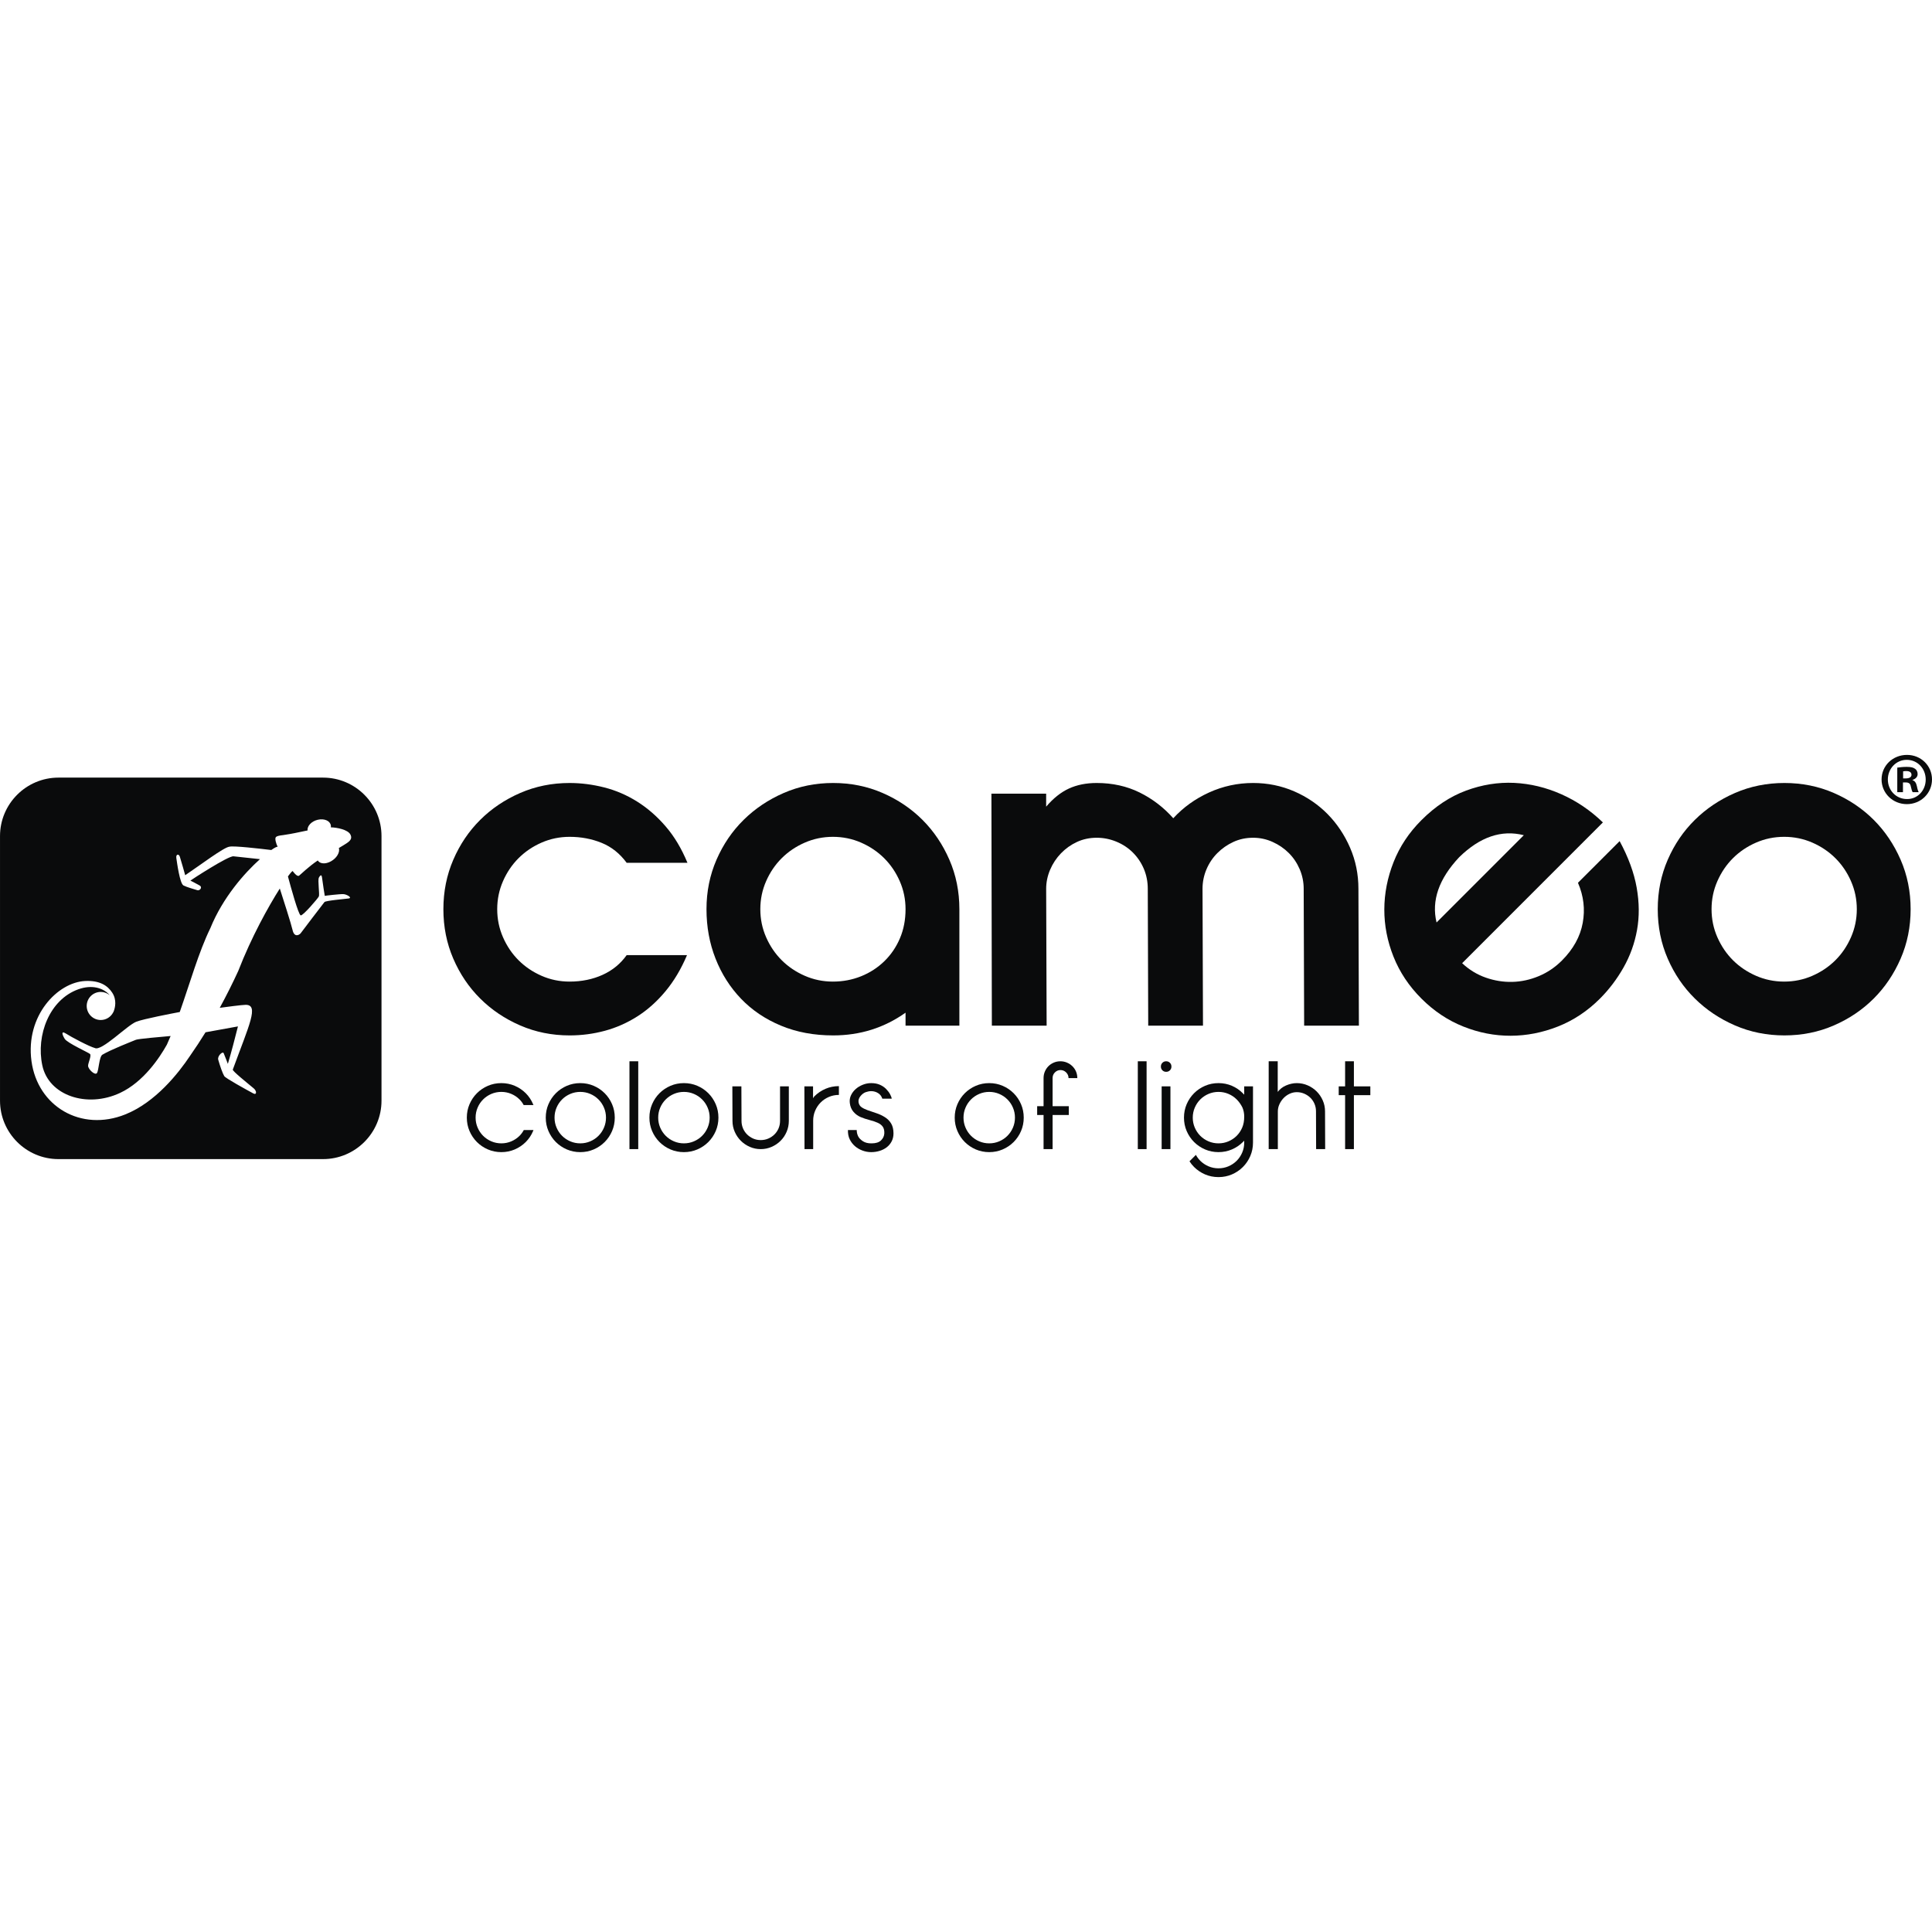 <?xml version="1.0" encoding="UTF-8"?>
<!DOCTYPE svg PUBLIC "-//W3C//DTD SVG 1.1//EN" "http://www.w3.org/Graphics/SVG/1.1/DTD/svg11.dtd">
<!-- Creator: CorelDRAW -->
<svg xmlns="http://www.w3.org/2000/svg" xml:space="preserve" width="300px" height="300px" style="shape-rendering:geometricPrecision; text-rendering:geometricPrecision; image-rendering:optimizeQuality; fill-rule:evenodd; clip-rule:evenodd"
viewBox="0 0 300 300"
 xmlns:xlink="http://www.w3.org/1999/xlink">
 <defs>
  <style type="text/css">
   <![CDATA[
    .fil0 {fill:#0A0B0C}
   ]]>
  </style>
 </defs>
 <g id="Layer_x0020_1">
  <g id="_166886960">
   <path id="_171548576" class="fil0" d="M77.207 141.181c0,1.537 0.301,2.991 0.9,4.358 0.601,1.371 1.405,2.56 2.415,3.568 1.009,1.008 2.198,1.813 3.566,2.413 1.37,0.602 2.821,0.901 4.36,0.901 1.872,0 3.577,-0.349 5.115,-1.045 1.537,-0.694 2.784,-1.716 3.746,-3.062l9.368 0c-0.912,2.161 -2.029,4.035 -3.351,5.621 -1.322,1.585 -2.773,2.883 -4.36,3.891 -1.585,1.009 -3.266,1.752 -5.042,2.233 -1.778,0.479 -3.604,0.719 -5.476,0.719 -2.738,0 -5.297,-0.515 -7.674,-1.548 -2.378,-1.031 -4.447,-2.424 -6.209,-4.179 -1.763,-1.752 -3.157,-3.819 -4.181,-6.197 -1.024,-2.377 -1.535,-4.934 -1.535,-7.673 0,-2.738 0.511,-5.295 1.535,-7.672 1.024,-2.379 2.418,-4.444 4.181,-6.198 1.762,-1.752 3.831,-3.146 6.209,-4.179 2.377,-1.033 4.936,-1.55 7.674,-1.55 1.775,0 3.566,0.229 5.367,0.685 1.801,0.456 3.506,1.189 5.116,2.198 1.608,1.008 3.087,2.292 4.43,3.854 1.346,1.562 2.475,3.446 3.387,5.657l-9.439 0c-1.056,-1.442 -2.352,-2.473 -3.889,-3.098 -1.539,-0.624 -3.197,-0.936 -4.972,-0.936 -1.538,0 -2.99,0.3 -4.36,0.9 -1.368,0.6 -2.557,1.406 -3.566,2.414 -1.01,1.008 -1.814,2.196 -2.415,3.567 -0.599,1.368 -0.9,2.821 -0.9,4.358z"/>
   <path id="_171547736" class="fil0" d="M118.062 141.181c0,1.537 0.301,2.991 0.903,4.358 0.601,1.371 1.41,2.56 2.422,3.568 1.013,1.008 2.204,1.813 3.578,2.413 1.374,0.602 2.83,0.901 4.373,0.901 1.542,0 2.997,-0.275 4.371,-0.827 1.375,-0.553 2.58,-1.335 3.615,-2.342 1.036,-1.009 1.844,-2.199 2.423,-3.569 0.579,-1.368 0.866,-2.868 0.866,-4.502 0,-1.537 -0.301,-2.99 -0.902,-4.358 -0.602,-1.371 -1.41,-2.559 -2.422,-3.567 -1.013,-1.008 -2.205,-1.814 -3.58,-2.414 -1.374,-0.6 -2.829,-0.9 -4.371,-0.9 -1.543,0 -2.999,0.3 -4.373,0.9 -1.374,0.6 -2.565,1.406 -3.578,2.414 -1.012,1.008 -1.821,2.196 -2.422,3.567 -0.602,1.368 -0.903,2.821 -0.903,4.358zm-8.359 0c0,-2.738 0.517,-5.295 1.55,-7.672 1.032,-2.379 2.438,-4.444 4.215,-6.198 1.777,-1.752 3.854,-3.146 6.232,-4.179 2.379,-1.033 4.935,-1.55 7.675,-1.55 2.737,0 5.296,0.517 7.673,1.55 2.377,1.033 4.441,2.427 6.196,4.179 1.753,1.754 3.146,3.819 4.179,6.198 1.033,2.377 1.549,4.934 1.549,7.672l0 18.084 -8.359 0 0 -2.016c-3.314,2.352 -7.06,3.529 -11.238,3.529 -2.98,0 -5.68,-0.503 -8.106,-1.513 -2.427,-1.007 -4.491,-2.401 -6.198,-4.178 -1.704,-1.777 -3.027,-3.855 -3.962,-6.233 -0.937,-2.377 -1.406,-4.934 -1.406,-7.673z"/>
   <path id="_171549464" class="fil0" d="M153.945 123.241l8.501 0 0 2.016c1.104,-1.296 2.28,-2.232 3.529,-2.81 1.248,-0.575 2.689,-0.865 4.325,-0.865 2.451,0 4.67,0.495 6.666,1.478 1.99,0.986 3.731,2.318 5.22,3.998 1.539,-1.68 3.388,-3.012 5.549,-3.998 2.162,-0.983 4.444,-1.478 6.846,-1.478 2.257,0 4.382,0.434 6.376,1.296 1.994,0.866 3.721,2.045 5.189,3.532 1.465,1.492 2.629,3.23 3.494,5.225 0.864,1.993 1.295,4.119 1.295,6.375l0.073 21.255 -8.501 0 -0.072 -21.255c0,-1.056 -0.205,-2.064 -0.614,-3.026 -0.41,-0.958 -0.97,-1.8 -1.691,-2.521 -0.721,-0.723 -1.562,-1.297 -2.523,-1.729 -0.961,-0.433 -1.97,-0.649 -3.026,-0.649 -1.106,0 -2.125,0.216 -3.063,0.649 -0.936,0.432 -1.766,1.006 -2.486,1.729 -0.719,0.721 -1.286,1.563 -1.693,2.521 -0.407,0.962 -0.613,1.97 -0.613,3.026l0.071 21.255 -8.503 0 -0.07 -21.255c0,-1.104 -0.206,-2.135 -0.611,-3.098 -0.409,-0.961 -0.974,-1.801 -1.695,-2.521 -0.718,-0.719 -1.573,-1.286 -2.556,-1.693 -0.986,-0.408 -2.006,-0.613 -3.062,-0.613 -1.107,0 -2.126,0.216 -3.063,0.649 -0.938,0.432 -1.766,1.02 -2.486,1.764 -0.721,0.746 -1.285,1.598 -1.694,2.559 -0.406,0.962 -0.611,1.945 -0.611,2.953l0.072 21.255 -8.505 0 -0.068 -36.024z"/>
   <path id="_171519008" class="fil0" d="M236.619 129.691c-3.464,-0.882 -6.809,0.257 -10.035,3.414 -3.162,3.363 -4.333,6.744 -3.517,10.139l13.552 -13.553zm-9.578 19.873c1.087,1.019 2.309,1.765 3.668,2.24 1.358,0.477 2.734,0.697 4.128,0.663 1.392,-0.035 2.758,-0.332 4.101,-0.892 1.342,-0.56 2.537,-1.367 3.591,-2.42 1.765,-1.766 2.844,-3.71 3.234,-5.836 0.391,-2.121 0.146,-4.2 -0.738,-6.24l6.471 -6.47c1.36,2.514 2.243,4.926 2.649,7.235 0.408,2.309 0.426,4.501 0.051,6.572 -0.372,2.071 -1.071,4.007 -2.09,5.807 -1.019,1.802 -2.241,3.415 -3.666,4.842 -1.937,1.935 -4.112,3.38 -6.522,4.33 -2.413,0.951 -4.859,1.431 -7.347,1.436 -2.486,0.007 -4.931,-0.467 -7.335,-1.426 -2.408,-0.957 -4.579,-2.405 -6.512,-4.34 -1.939,-1.936 -3.384,-4.107 -4.341,-6.513 -0.958,-2.403 -1.433,-4.85 -1.426,-7.337 0.007,-2.485 0.484,-4.934 1.435,-7.344 0.951,-2.414 2.393,-4.586 4.332,-6.522 2.139,-2.141 4.449,-3.669 6.928,-4.586 2.48,-0.916 4.968,-1.314 7.464,-1.198 2.496,0.12 4.935,0.706 7.311,1.758 2.378,1.055 4.535,2.514 6.47,4.382l-21.856 21.859z"/>
   <path id="_171549776" class="fil0" d="M265.769 141.181c0,1.537 0.301,2.991 0.904,4.358 0.604,1.371 1.41,2.56 2.421,3.568 1.012,1.008 2.205,1.813 3.579,2.413 1.374,0.602 2.831,0.901 4.373,0.901 1.543,0 3.001,-0.299 4.375,-0.901 1.372,-0.6 2.566,-1.405 3.576,-2.413 1.013,-1.008 1.82,-2.197 2.421,-3.568 0.603,-1.367 0.906,-2.821 0.906,-4.358 0,-1.537 -0.303,-2.99 -0.906,-4.358 -0.6,-1.371 -1.408,-2.559 -2.421,-3.567 -1.01,-1.008 -2.204,-1.814 -3.576,-2.414 -1.374,-0.6 -2.832,-0.9 -4.375,-0.9 -1.542,0 -2.999,0.3 -4.373,0.9 -1.374,0.6 -2.567,1.406 -3.579,2.414 -1.011,1.008 -1.818,2.196 -2.421,3.567 -0.603,1.368 -0.904,2.821 -0.904,4.358zm-8.356 0c0,-2.738 0.514,-5.295 1.548,-7.672 1.032,-2.379 2.437,-4.444 4.214,-6.198 1.776,-1.752 3.854,-3.146 6.234,-4.179 2.379,-1.033 4.937,-1.55 7.673,-1.55 2.74,0 5.298,0.517 7.676,1.55 2.377,1.033 4.44,2.427 6.196,4.179 1.753,1.754 3.143,3.819 4.178,6.198 1.033,2.377 1.55,4.934 1.55,7.672 0,2.739 -0.517,5.296 -1.55,7.673 -1.035,2.378 -2.425,4.445 -4.178,6.197 -1.756,1.755 -3.819,3.148 -6.196,4.179 -2.378,1.033 -4.937,1.548 -7.676,1.548 -2.736,0 -5.294,-0.515 -7.673,-1.548 -2.38,-1.031 -4.458,-2.424 -6.234,-4.179 -1.777,-1.752 -3.182,-3.819 -4.214,-6.197 -1.034,-2.377 -1.548,-4.934 -1.548,-7.673z"/>
   <path id="_171550160" class="fil0" d="M73.852 173.544c0,0.546 0.104,1.063 0.312,1.549 0.207,0.487 0.494,0.913 0.858,1.277 0.363,0.363 0.789,0.649 1.276,0.857 0.488,0.208 1.003,0.312 1.549,0.312 0.546,0 1.062,-0.104 1.549,-0.312 0.488,-0.208 0.913,-0.494 1.276,-0.857 0.261,-0.261 0.481,-0.559 0.663,-0.897l1.501 0 -0.059 0.156c-0.273,0.65 -0.653,1.217 -1.14,1.706 -0.487,0.486 -1.055,0.869 -1.705,1.149 -0.649,0.279 -1.344,0.419 -2.085,0.419 -0.74,0 -1.436,-0.14 -2.085,-0.419 -0.65,-0.28 -1.218,-0.663 -1.705,-1.149 -0.487,-0.489 -0.87,-1.056 -1.15,-1.706 -0.279,-0.649 -0.419,-1.344 -0.419,-2.085 0,-0.74 0.14,-1.435 0.419,-2.085 0.28,-0.65 0.663,-1.218 1.15,-1.706 0.487,-0.486 1.055,-0.87 1.705,-1.149 0.649,-0.279 1.345,-0.419 2.085,-0.419 0.741,0 1.436,0.14 2.085,0.419 0.65,0.279 1.218,0.663 1.705,1.149 0.487,0.488 0.867,1.056 1.14,1.706l0.059 0.136 -1.52 0c-0.17,-0.324 -0.383,-0.616 -0.644,-0.876 -0.363,-0.364 -0.788,-0.65 -1.276,-0.858 -0.487,-0.207 -1.003,-0.312 -1.549,-0.312 -0.546,0 -1.061,0.105 -1.549,0.312 -0.487,0.208 -0.913,0.494 -1.276,0.858 -0.364,0.363 -0.651,0.788 -0.858,1.277 -0.208,0.486 -0.312,1.003 -0.312,1.548z"/>
   <path id="_171534008" class="fil0" d="M86.109 173.544c0,0.546 0.104,1.063 0.312,1.549 0.208,0.487 0.493,0.913 0.858,1.277 0.363,0.363 0.789,0.649 1.276,0.857 0.487,0.208 1.003,0.312 1.549,0.312 0.545,0 1.062,-0.104 1.549,-0.312 0.488,-0.208 0.913,-0.494 1.276,-0.857 0.364,-0.364 0.65,-0.79 0.858,-1.277 0.207,-0.486 0.311,-1.003 0.311,-1.549 0,-0.545 -0.104,-1.062 -0.311,-1.548 -0.208,-0.489 -0.494,-0.914 -0.858,-1.277 -0.363,-0.364 -0.788,-0.65 -1.276,-0.858 -0.487,-0.207 -1.004,-0.312 -1.549,-0.312 -0.546,0 -1.062,0.105 -1.549,0.312 -0.487,0.208 -0.913,0.494 -1.276,0.858 -0.364,0.363 -0.65,0.788 -0.858,1.277 -0.208,0.486 -0.312,1.003 -0.312,1.548zm-1.364 0c0,-0.74 0.139,-1.435 0.419,-2.085 0.28,-0.65 0.662,-1.218 1.15,-1.706 0.487,-0.486 1.055,-0.87 1.705,-1.149 0.649,-0.279 1.344,-0.419 2.085,-0.419 0.741,0 1.435,0.14 2.085,0.419 0.649,0.279 1.218,0.663 1.705,1.149 0.487,0.488 0.87,1.056 1.149,1.706 0.28,0.65 0.419,1.345 0.419,2.085 0,0.741 -0.139,1.436 -0.419,2.085 -0.279,0.65 -0.662,1.217 -1.149,1.706 -0.487,0.486 -1.056,0.869 -1.705,1.149 -0.65,0.279 -1.344,0.419 -2.085,0.419 -0.741,0 -1.436,-0.14 -2.085,-0.419 -0.65,-0.28 -1.218,-0.663 -1.705,-1.149 -0.488,-0.489 -0.87,-1.056 -1.15,-1.706 -0.28,-0.649 -0.419,-1.344 -0.419,-2.085z"/>
   <polygon id="_171535112" class="fil0" points="97.742,164.794 99.106,164.794 99.106,178.434 97.742,178.434 "/>
   <path id="_171531416" class="fil0" d="M102.204 173.544c0,0.546 0.104,1.063 0.312,1.549 0.208,0.487 0.494,0.913 0.858,1.277 0.363,0.363 0.788,0.649 1.276,0.857 0.487,0.208 1.003,0.312 1.549,0.312 0.546,0 1.062,-0.104 1.549,-0.312 0.487,-0.208 0.913,-0.494 1.276,-0.857 0.364,-0.364 0.65,-0.79 0.858,-1.277 0.207,-0.486 0.312,-1.003 0.312,-1.549 0,-0.545 -0.105,-1.062 -0.312,-1.548 -0.208,-0.489 -0.494,-0.914 -0.858,-1.277 -0.363,-0.364 -0.789,-0.65 -1.276,-0.858 -0.487,-0.207 -1.003,-0.312 -1.549,-0.312 -0.546,0 -1.062,0.105 -1.549,0.312 -0.488,0.208 -0.913,0.494 -1.276,0.858 -0.364,0.363 -0.65,0.788 -0.858,1.277 -0.208,0.486 -0.312,1.003 -0.312,1.548zm-1.364 0c0,-0.74 0.14,-1.435 0.419,-2.085 0.279,-0.65 0.662,-1.218 1.15,-1.706 0.487,-0.486 1.055,-0.87 1.704,-1.149 0.65,-0.279 1.345,-0.419 2.086,-0.419 0.741,0 1.435,0.14 2.085,0.419 0.65,0.279 1.218,0.663 1.705,1.149 0.487,0.488 0.87,1.056 1.15,1.706 0.279,0.65 0.419,1.345 0.419,2.085 0,0.741 -0.14,1.436 -0.419,2.085 -0.28,0.65 -0.663,1.217 -1.15,1.706 -0.487,0.486 -1.055,0.869 -1.705,1.149 -0.65,0.279 -1.344,0.419 -2.085,0.419 -0.741,0 -1.436,-0.14 -2.086,-0.419 -0.649,-0.28 -1.217,-0.663 -1.704,-1.149 -0.488,-0.489 -0.871,-1.056 -1.15,-1.706 -0.279,-0.649 -0.419,-1.344 -0.419,-2.085z"/>
   <path id="_171526736" class="fil0" d="M121.125 174.051l0 -5.36 1.364 0 0 5.36c0,0.598 -0.113,1.162 -0.342,1.695 -0.227,0.533 -0.538,0.997 -0.935,1.392 -0.396,0.398 -0.86,0.713 -1.393,0.946 -0.532,0.234 -1.098,0.35 -1.695,0.35 -0.598,0 -1.162,-0.116 -1.695,-0.35 -0.533,-0.233 -0.997,-0.548 -1.393,-0.946 -0.396,-0.395 -0.712,-0.859 -0.946,-1.392 -0.233,-0.533 -0.35,-1.097 -0.35,-1.695l0 -0.021 -0.02 -5.339 1.403 0 0.02 5.339 0 0.021c0,0.415 0.078,0.806 0.234,1.17 0.156,0.362 0.37,0.677 0.642,0.944 0.274,0.266 0.588,0.477 0.945,0.634 0.358,0.155 0.744,0.233 1.16,0.233 0.416,0 0.805,-0.078 1.169,-0.233 0.363,-0.157 0.683,-0.368 0.955,-0.634 0.272,-0.267 0.488,-0.582 0.643,-0.944 0.156,-0.364 0.234,-0.755 0.234,-1.17z"/>
   <path id="_171550112" class="fil0" d="M124.905 168.691l1.344 0 0 1.852c0.066,-0.13 0.137,-0.233 0.215,-0.312 0.494,-0.494 1.065,-0.879 1.715,-1.159 0.649,-0.279 1.345,-0.419 2.085,-0.419l0 1.365c-0.546,0 -1.062,0.104 -1.549,0.311 -0.488,0.208 -0.913,0.494 -1.277,0.857 -0.363,0.364 -0.649,0.789 -0.857,1.277 -0.208,0.485 -0.312,1.003 -0.312,1.548l0 4.423 -1.344 0 -0.02 -9.743z"/>
   <path id="_171550136" class="fil0" d="M137.317 175.983c0.014,-0.441 -0.068,-0.784 -0.243,-1.03 -0.176,-0.247 -0.433,-0.448 -0.77,-0.603 -0.338,-0.155 -0.76,-0.299 -1.267,-0.428 -0.506,-0.13 -0.975,-0.286 -1.403,-0.466 -0.428,-0.183 -0.798,-0.454 -1.11,-0.817 -0.312,-0.363 -0.501,-0.818 -0.565,-1.361 -0.053,-0.428 0.006,-0.824 0.176,-1.187 0.168,-0.363 0.404,-0.684 0.71,-0.962 0.306,-0.279 0.673,-0.506 1.102,-0.68 0.428,-0.176 0.869,-0.264 1.324,-0.264 0.52,0 0.971,0.085 1.354,0.254 0.383,0.169 0.706,0.386 0.965,0.652 0.26,0.267 0.465,0.536 0.614,0.81 0.149,0.272 0.237,0.507 0.263,0.701l-1.461 0c-0.117,-0.377 -0.338,-0.666 -0.663,-0.867 -0.325,-0.202 -0.682,-0.302 -1.072,-0.302 -0.26,0 -0.539,0.052 -0.838,0.156 -0.299,0.103 -0.575,0.312 -0.828,0.623 -0.253,0.312 -0.347,0.643 -0.282,0.993 0.064,0.312 0.217,0.554 0.458,0.722 0.24,0.169 0.558,0.324 0.954,0.468 0.396,0.142 0.835,0.292 1.315,0.449 0.481,0.155 0.933,0.366 1.355,0.632 0.423,0.267 0.75,0.601 0.984,1.003 0.234,0.403 0.351,0.91 0.351,1.52 0,0.456 -0.094,0.864 -0.283,1.228 -0.188,0.363 -0.441,0.669 -0.76,0.916 -0.318,0.246 -0.689,0.435 -1.11,0.565 -0.423,0.13 -0.861,0.195 -1.316,0.195 -0.455,0 -0.903,-0.082 -1.344,-0.244 -0.442,-0.163 -0.832,-0.389 -1.169,-0.682 -0.338,-0.292 -0.608,-0.642 -0.809,-1.053 -0.202,-0.408 -0.296,-0.892 -0.283,-1.451l1.365 0c0,0.334 0.068,0.647 0.205,0.936 0.137,0.291 0.385,0.554 0.744,0.792 0.359,0.239 0.819,0.351 1.379,0.338 0.64,0 1.119,-0.153 1.44,-0.457 0.32,-0.304 0.493,-0.672 0.518,-1.099z"/>
   <path id="_171547952" class="fil0" d="M149.613 173.544c0,0.546 0.104,1.063 0.312,1.549 0.207,0.487 0.493,0.913 0.857,1.277 0.363,0.363 0.789,0.649 1.276,0.857 0.487,0.208 1.004,0.312 1.549,0.312 0.546,0 1.062,-0.104 1.549,-0.312 0.487,-0.208 0.913,-0.494 1.275,-0.857 0.365,-0.364 0.651,-0.79 0.859,-1.277 0.208,-0.486 0.311,-1.003 0.311,-1.549 0,-0.545 -0.103,-1.062 -0.311,-1.548 -0.208,-0.489 -0.494,-0.914 -0.859,-1.277 -0.362,-0.364 -0.788,-0.65 -1.275,-0.858 -0.487,-0.207 -1.003,-0.312 -1.549,-0.312 -0.545,0 -1.062,0.105 -1.549,0.312 -0.487,0.208 -0.913,0.494 -1.276,0.858 -0.364,0.363 -0.65,0.788 -0.857,1.277 -0.208,0.486 -0.312,1.003 -0.312,1.548zm-1.365 0c0,-0.74 0.14,-1.435 0.419,-2.085 0.279,-0.65 0.663,-1.218 1.15,-1.706 0.487,-0.486 1.055,-0.87 1.704,-1.149 0.65,-0.279 1.345,-0.419 2.086,-0.419 0.741,0 1.436,0.14 2.085,0.419 0.649,0.279 1.219,0.663 1.705,1.149 0.487,0.488 0.871,1.056 1.15,1.706 0.279,0.65 0.419,1.345 0.419,2.085 0,0.741 -0.14,1.436 -0.419,2.085 -0.279,0.65 -0.663,1.217 -1.15,1.706 -0.486,0.486 -1.056,0.869 -1.705,1.149 -0.649,0.279 -1.344,0.419 -2.085,0.419 -0.741,0 -1.436,-0.14 -2.086,-0.419 -0.649,-0.28 -1.217,-0.663 -1.704,-1.149 -0.487,-0.489 -0.871,-1.056 -1.15,-1.706 -0.279,-0.649 -0.419,-1.344 -0.419,-2.085z"/>
   <path id="_171531512" class="fil0" d="M163.447 173.135l0 5.299 -1.403 0 0 -5.299 -0.994 0 0 -1.364 0.994 0 0 -4.366c0,-0.362 0.068,-0.704 0.205,-1.023 0.136,-0.318 0.32,-0.593 0.554,-0.827 0.235,-0.234 0.511,-0.419 0.83,-0.556 0.317,-0.136 0.657,-0.205 1.022,-0.205 0.364,0 0.706,0.07 1.023,0.205 0.319,0.137 0.597,0.322 0.838,0.556 0.241,0.234 0.429,0.509 0.566,0.827 0.135,0.319 0.203,0.661 0.203,1.023l-1.363 0c0,-0.341 -0.124,-0.635 -0.371,-0.88 -0.245,-0.244 -0.538,-0.366 -0.878,-0.366 -0.336,0 -0.625,0.12 -0.865,0.362 -0.241,0.241 -0.361,0.531 -0.361,0.871l0 4.379 2.514 0 0 1.364 -2.514 0z"/>
   <polygon id="_171541784" class="fil0" points="176.679,164.794 178.042,164.794 178.042,178.434 176.679,178.434 "/>
   <path id="_171541736" class="fil0" d="M180.38 168.691l1.364 0 0 9.743 -1.364 0 0 -9.743zm-0.117 -3.077c0,-0.235 0.078,-0.43 0.235,-0.585 0.155,-0.156 0.349,-0.235 0.584,-0.235 0.233,0 0.428,0.079 0.583,0.235 0.157,0.155 0.235,0.35 0.235,0.585 0,0.234 -0.078,0.429 -0.235,0.584 -0.155,0.157 -0.35,0.234 -0.583,0.234 -0.235,0 -0.429,-0.077 -0.584,-0.234 -0.157,-0.155 -0.235,-0.35 -0.235,-0.584z"/>
   <path id="_171547112" class="fil0" d="M185.211 173.544c0,0.546 0.105,1.063 0.312,1.549 0.208,0.487 0.495,0.913 0.857,1.277 0.366,0.363 0.79,0.649 1.278,0.857 0.486,0.208 1.003,0.312 1.549,0.312 0.545,0 1.062,-0.104 1.548,-0.312 0.488,-0.208 0.912,-0.494 1.277,-0.857 0.363,-0.364 0.649,-0.79 0.857,-1.277 0.209,-0.486 0.312,-1.055 0.312,-1.705 0,-0.507 -0.091,-0.974 -0.273,-1.403 -0.233,-0.48 -0.533,-0.903 -0.896,-1.266 -0.365,-0.364 -0.789,-0.65 -1.277,-0.858 -0.486,-0.207 -1.003,-0.312 -1.548,-0.312 -0.546,0 -1.063,0.105 -1.549,0.312 -0.488,0.208 -0.912,0.494 -1.278,0.858 -0.362,0.363 -0.649,0.788 -0.857,1.277 -0.207,0.486 -0.312,1.003 -0.312,1.548zm3.962 9.236l0.069 0c0.726,-0.004 1.409,-0.144 2.049,-0.417 0.65,-0.281 1.218,-0.664 1.705,-1.151 0.487,-0.488 0.87,-1.055 1.151,-1.706 0.278,-0.649 0.418,-1.343 0.418,-2.084l0 -4.092 0 -4.639 -1.364 0 0 1.287c-0.065,-0.077 -0.137,-0.149 -0.214,-0.215 -0.481,-0.492 -1.046,-0.88 -1.696,-1.159 -0.65,-0.279 -1.344,-0.419 -2.084,-0.419 -0.741,0 -1.436,0.14 -2.085,0.419 -0.651,0.279 -1.217,0.663 -1.705,1.149 -0.488,0.488 -0.87,1.056 -1.151,1.706 -0.279,0.65 -0.418,1.345 -0.418,2.085 0,0.741 0.139,1.436 0.418,2.085 0.281,0.65 0.663,1.217 1.151,1.706 0.487,0.486 1.054,0.869 1.705,1.149 0.649,0.279 1.344,0.419 2.085,0.419 0.739,0 1.434,-0.14 2.084,-0.419 0.65,-0.28 1.215,-0.659 1.696,-1.141 0.077,-0.077 0.149,-0.148 0.214,-0.214l0 0.293c0,0.546 -0.103,1.062 -0.312,1.549 -0.208,0.487 -0.494,0.912 -0.857,1.277 -0.365,0.362 -0.789,0.649 -1.277,0.857 -0.486,0.208 -1.003,0.311 -1.548,0.311 -0.546,0 -1.063,-0.103 -1.549,-0.311 -0.488,-0.208 -0.912,-0.495 -1.278,-0.857 -0.272,-0.274 -0.499,-0.58 -0.681,-0.917l-0.994 0.994c0.208,0.326 0.443,0.618 0.702,0.877 0.494,0.494 1.064,0.88 1.715,1.161 0.639,0.273 1.322,0.413 2.051,0.417z"/>
   <path id="_171528416" class="fil0" d="M197.001 164.794l1.404 0 0 4.755c0.156,-0.207 0.34,-0.396 0.555,-0.565 0.214,-0.169 0.453,-0.312 0.721,-0.428 0.265,-0.117 0.541,-0.209 0.828,-0.273 0.285,-0.066 0.572,-0.098 0.858,-0.098 0.596,0 1.162,0.118 1.694,0.351 0.532,0.233 0.996,0.549 1.394,0.946 0.396,0.396 0.71,0.859 0.944,1.392 0.235,0.533 0.352,1.099 0.352,1.695l0 0.02 0.02 5.845 -1.405 0 -0.019 -5.845 0 -0.02c0,-0.415 -0.077,-0.804 -0.233,-1.168 -0.156,-0.363 -0.371,-0.679 -0.642,-0.946 -0.274,-0.266 -0.593,-0.477 -0.955,-0.633 -0.365,-0.156 -0.749,-0.233 -1.15,-0.233 -0.39,0 -0.766,0.084 -1.122,0.253 -0.357,0.169 -0.669,0.392 -0.936,0.672 -0.265,0.279 -0.479,0.598 -0.641,0.955 -0.164,0.357 -0.245,0.731 -0.245,1.12l0 5.845 -1.422 0 0 -13.64z"/>
   <polygon id="_166884752" class="fil0" points="207.876,170.056 207.876,168.691 208.868,168.691 208.868,164.794 210.232,164.794 210.232,168.691 212.785,168.691 212.785,170.056 210.232,170.056 210.232,178.434 208.868,178.434 208.868,170.056 "/>
   <path id="_616968800" class="fil0" d="M295.514 120.869l0.419 0c0.488,0 0.883,-0.164 0.883,-0.558 0,-0.349 -0.255,-0.581 -0.813,-0.581 -0.234,0 -0.396,0.023 -0.489,0.047l0 1.092zm-0.023 2.137l-0.883 0 0 -3.811c0.35,-0.045 0.836,-0.116 1.466,-0.116 0.719,0 1.042,0.116 1.3,0.302 0.232,0.162 0.394,0.442 0.394,0.814 0,0.464 -0.348,0.765 -0.79,0.906l0 0.047c0.373,0.116 0.559,0.418 0.674,0.929 0.116,0.58 0.21,0.791 0.279,0.929l-0.929 0c-0.116,-0.138 -0.186,-0.464 -0.303,-0.929 -0.069,-0.395 -0.303,-0.582 -0.789,-0.582l-0.419 0 0 1.511zm-2.347 -1.974c0,1.695 1.279,3.044 2.975,3.044 1.649,0.021 2.904,-1.349 2.904,-3.021 0,-1.697 -1.255,-3.068 -2.949,-3.068 -1.651,0 -2.93,1.371 -2.93,3.045zm6.856 0c0,2.138 -1.72,3.834 -3.905,3.834 -2.184,0 -3.926,-1.696 -3.926,-3.834 0,-2.14 1.741,-3.812 3.95,-3.812 2.161,0 3.881,1.672 3.881,3.812z"/>
   <path id="_166888808" class="fil0" d="M51.384 133.749c-0.847,0.471 -1.713,0.398 -2.041,-0.136 -1.482,0.994 -2.62,2.153 -2.909,2.365 -0.322,0.225 -0.977,-0.704 -0.977,-0.708 -0.042,-0.068 -0.313,0.227 -0.746,0.821 0.434,1.624 1.611,5.91 1.977,6.047 0.322,0.122 2.719,-2.679 2.826,-2.947 0.137,-0.341 -0.201,-2.505 0,-2.909 0.088,-0.174 0.409,-0.69 0.485,-0.04 0.081,0.686 0.419,2.848 0.431,2.867 -0.012,-0.019 2.403,-0.301 2.881,-0.269 0.462,0.004 1.464,0.553 0.848,0.672 -0.633,0.093 -3.592,0.327 -3.783,0.565 -0.62,0.782 -3.444,4.516 -3.699,4.854 -0.274,0.302 -0.988,0.644 -1.25,-0.523 -0.205,-0.918 -1.455,-4.817 -1.98,-6.438 -1.783,2.816 -4.411,7.539 -6.45,12.795 -0.856,1.865 -1.813,3.786 -2.875,5.73 0.988,-0.133 3.403,-0.454 4.004,-0.463 2.15,-0.036 0.565,3.109 -1.979,10.056 -0.081,0.221 2.329,2.14 3.244,2.908 0.516,0.432 0.471,1.077 -0.054,0.794 -1.118,-0.602 -4.308,-2.359 -4.511,-2.686 -0.254,-0.411 -0.642,-1.505 -0.941,-2.552 -0.162,-0.565 0.692,-1.371 0.848,-1.009 0.243,0.565 0.65,1.664 0.646,1.656 0.541,-1.791 1.087,-3.916 1.568,-5.819 0,0 -3.104,0.568 -5.034,0.913 -0.757,1.226 -1.56,2.45 -2.413,3.67 -1.774,2.662 -5.339,7.198 -10.046,9.083 -6.858,2.748 -13.609,-1.222 -14.568,-8.281 -0.955,-7.061 4.069,-12.235 8.335,-12.436 2.287,-0.108 3.496,0.732 4.199,1.804 0.755,1.149 0.438,2.356 0.257,2.844 -0.016,0.041 -0.03,0.082 -0.048,0.122 -0.028,0.064 -0.046,0.104 -0.046,0.104 0,0 0.004,-0.015 0.008,-0.034 -0.356,0.72 -1.09,1.218 -1.948,1.218 -1.204,0 -2.181,-0.976 -2.181,-2.18 0,-1.205 0.977,-2.181 2.181,-2.181 0.524,0 0.998,0.191 1.374,0.5 -0.042,-0.051 -0.082,-0.102 -0.129,-0.151 -0.876,-0.918 -2.564,-1.534 -4.732,-0.756 -4.481,1.608 -6.583,7.126 -5.589,11.814 0.996,4.691 6.936,6.678 12.069,4.278 3.656,-1.708 6.145,-5.472 7.275,-7.496 0.2,-0.438 0.393,-0.887 0.582,-1.343 -1.554,0.132 -5.019,0.436 -5.384,0.584 -0.889,0.364 -3.864,1.522 -5.203,2.313 -0.524,0.309 -0.562,2.431 -0.851,2.849 -0.282,0.434 -1.363,-0.57 -1.379,-1.115 -0.011,-0.432 0.551,-1.552 0.304,-1.836 -0.201,-0.214 -3.525,-1.695 -3.933,-2.355 -0.38,-0.613 -0.613,-1.318 0.171,-0.828 0.809,0.527 3.673,2.041 4.494,2.248 1.047,0.589 5.037,-3.55 6.469,-4.087 1.175,-0.439 5.391,-1.248 6.73,-1.5 1.604,-4.56 2.957,-9.356 4.743,-13.002 1.928,-4.766 5.312,-8.583 7.712,-10.734 -1.205,-0.13 -3.549,-0.383 -4.097,-0.44 -0.778,-0.137 -6.716,3.755 -6.706,3.771 -0.001,-0.004 0.952,0.478 1.427,0.754 0.512,0.296 0.018,0.851 -0.342,0.738 -0.585,-0.183 -1.598,-0.454 -2.161,-0.738 -0.569,-0.292 -1.005,-3.567 -1.104,-4.228 -0.104,-0.661 0.384,-0.716 0.538,-0.243 0.187,0.575 0.838,2.879 0.835,2.882 2.396,-1.615 5.993,-4.34 6.865,-4.429 0.63,-0.174 4.794,0.307 6.501,0.515 0.576,-0.402 0.947,-0.574 1.002,-0.482 0.003,0.001 -0.4,-0.771 -0.361,-1.324 0.056,-0.53 0.915,-0.388 3.019,-0.824 0.651,-0.139 1.324,-0.28 1.974,-0.41 -0.077,-0.695 0.612,-1.428 1.582,-1.656 1.001,-0.237 1.909,0.154 2.032,0.868 0.019,0.102 0.015,0.204 0,0.306 0.958,0.025 2.632,0.351 3.033,1.107 0.447,0.845 -0.402,1.241 -1.021,1.645 -0.235,0.151 -0.488,0.301 -0.762,0.459 0.194,0.663 -0.337,1.576 -1.236,2.069m-1.223 -13.001l-41.084 0c-5.005,0 -9.077,4.073 -9.077,9.078l0 41.084c0,5.004 4.072,9.076 9.077,9.076l41.084 0c5.005,0 9.077,-4.072 9.077,-9.076l0 -41.084c0,-5.005 -4.072,-9.078 -9.077,-9.078z"/>
  </g>
 </g>
</svg>
